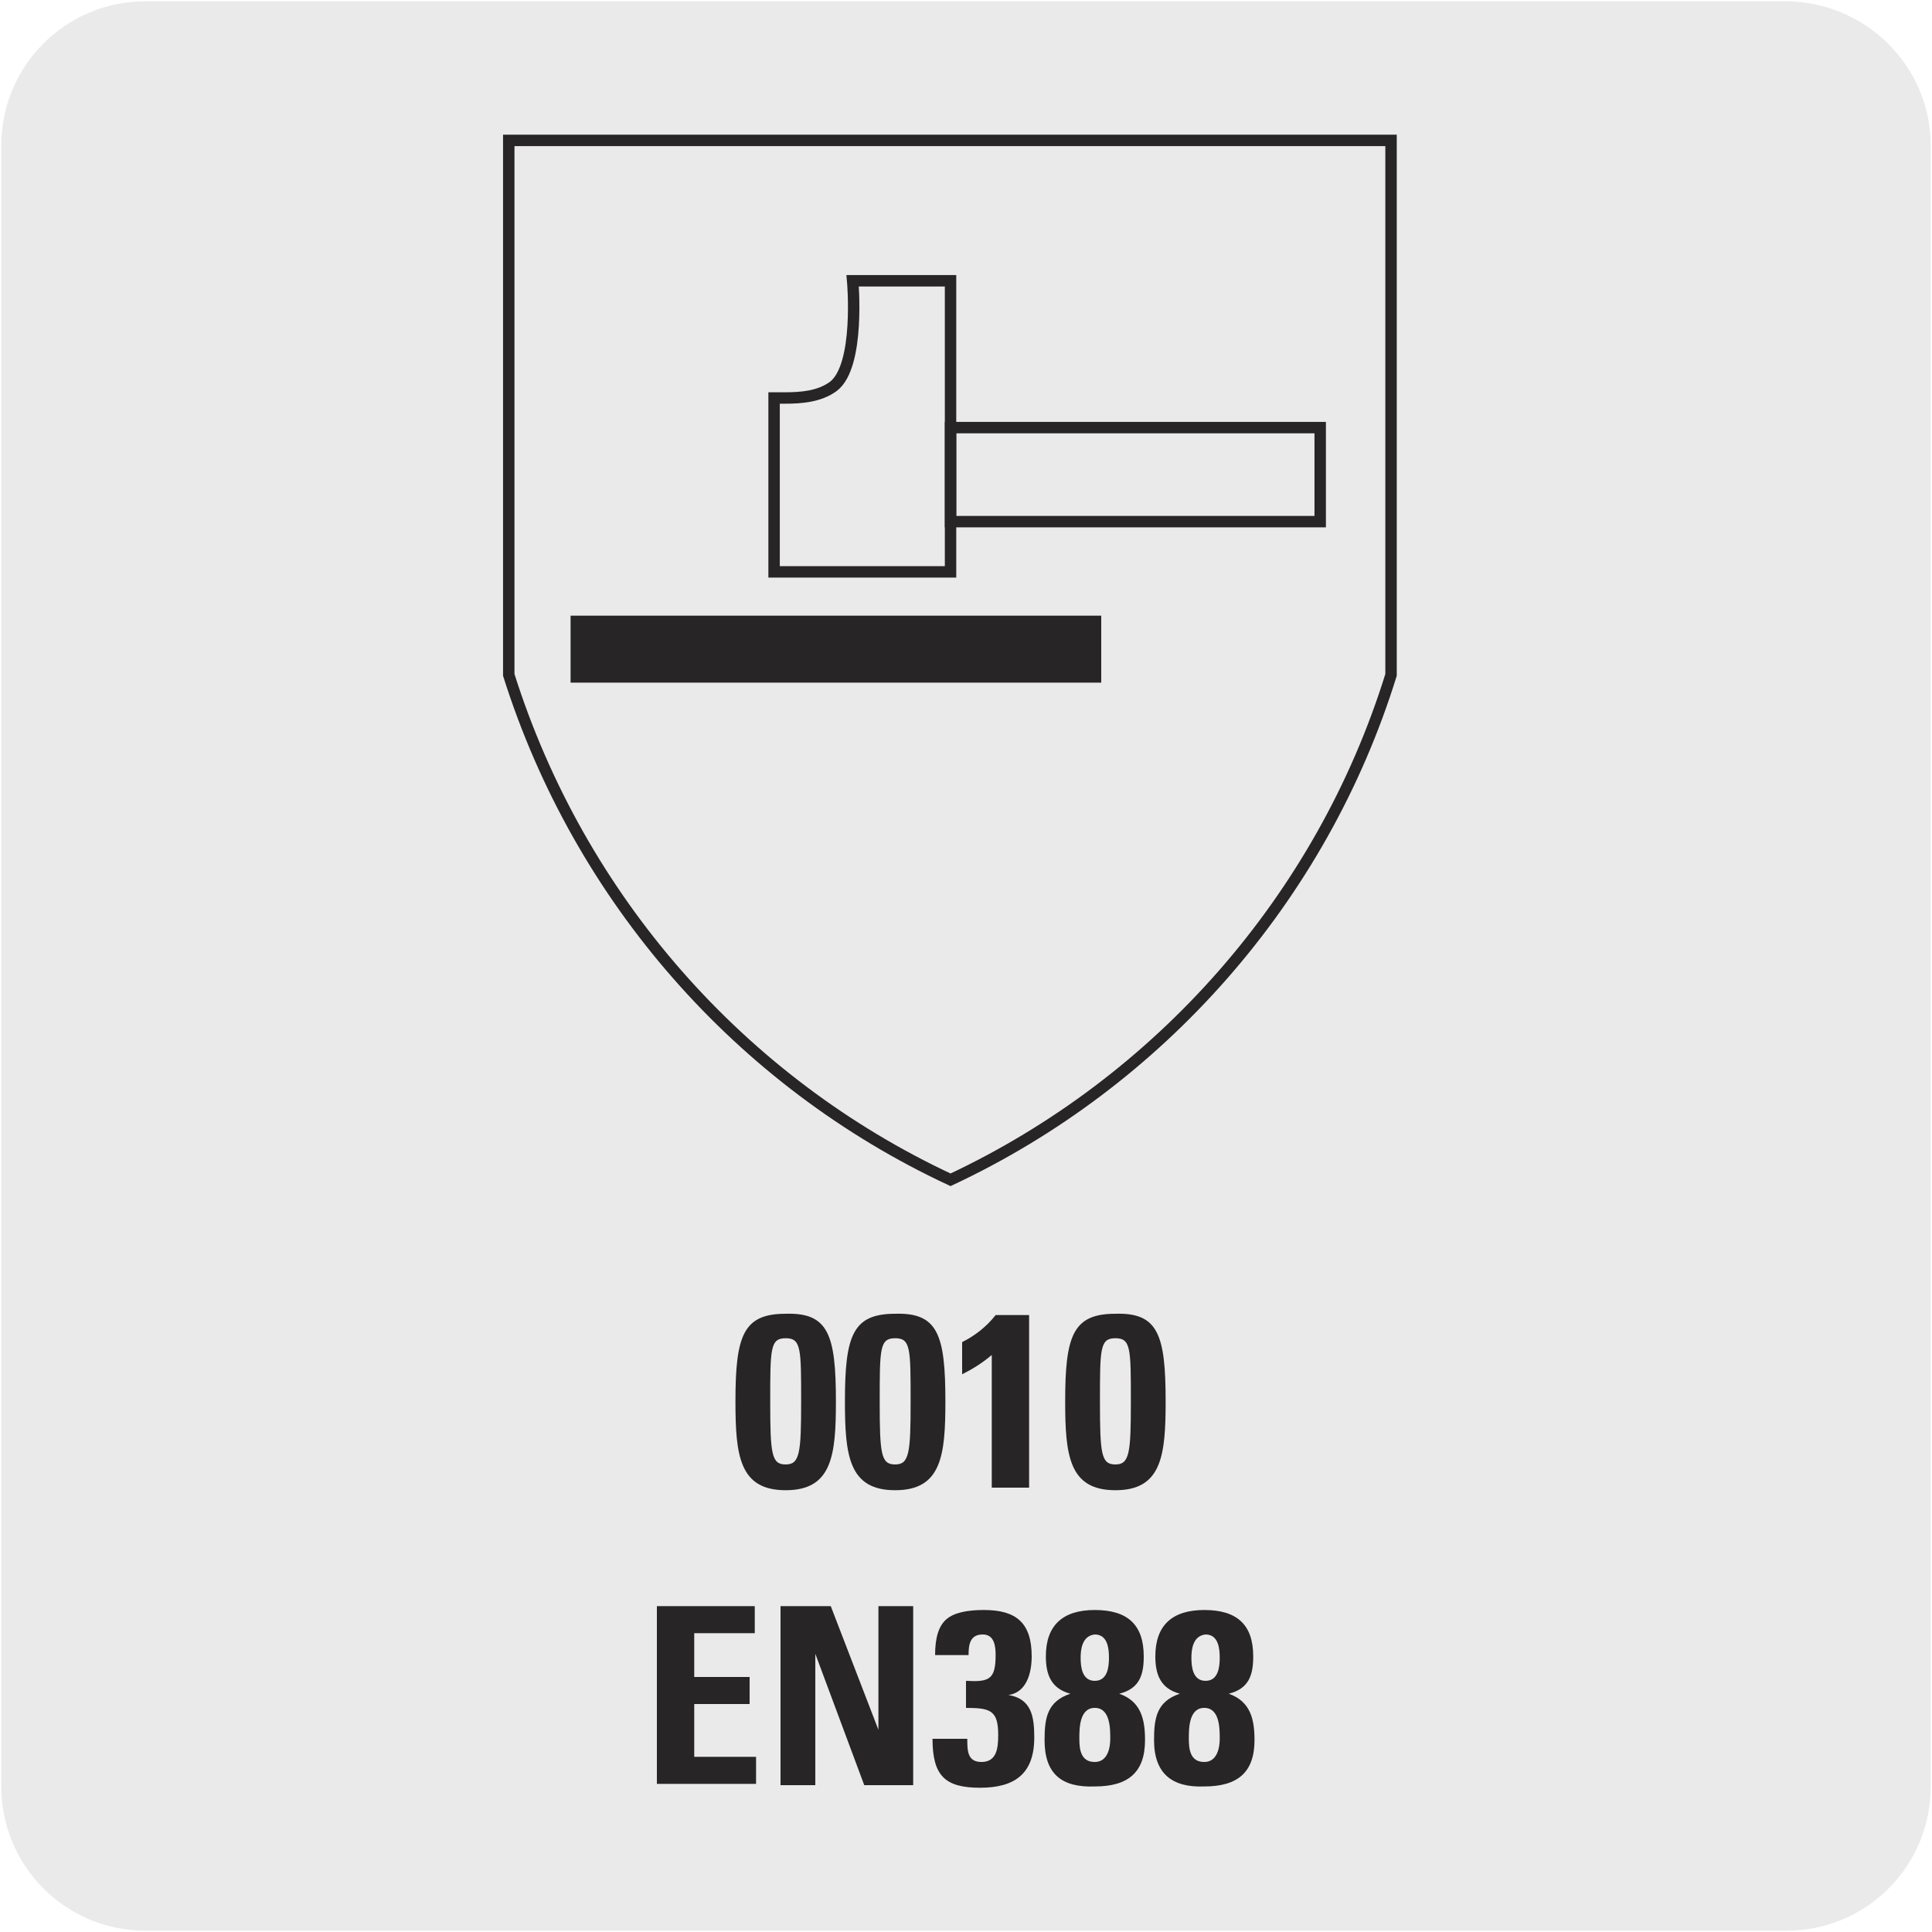 <svg enable-background="new 0 0 150 150" viewBox="0 0 150 150" xmlns="http://www.w3.org/2000/svg"><path d="m11.3.1h127.3c6.2 0 11.3 5 11.3 11.2v127.4c0 6.2-5 11.2-11.2 11.2h-127.4c-6.2 0-11.2-5-11.2-11.2v-127.4c0-6.2 5-11.2 11.2-11.2z" fill="#ebeaea"/><g fill="#272525"><path d="m64.9 108.8c0 4.2-.3 6.9-3.9 6.9s-3.9-2.7-3.9-6.9c0-5.1.6-6.8 3.9-6.8 3.3-.1 3.9 1.6 3.9 6.8zm-5.1 0c0 4.1.1 4.9 1.2 4.9s1.2-.9 1.2-4.9c0-4.1 0-4.9-1.2-4.9s-1.2.8-1.2 4.9z"/><path d="m73.4 108.8c0 4.2-.3 6.9-3.9 6.9s-3.9-2.7-3.9-6.9c0-5.1.6-6.8 3.9-6.8 3.3-.1 3.9 1.6 3.9 6.8zm-5.1 0c0 4.1.1 4.9 1.2 4.9s1.2-.9 1.2-4.9c0-4.1 0-4.9-1.2-4.9s-1.2.8-1.2 4.9z"/><path d="m74.7 104.2c1-.5 1.9-1.2 2.6-2.1h2.6v13.4h-2.9v-10.3c-.7.6-1.5 1.1-2.3 1.5z"/><path d="m90.5 108.8c0 4.2-.3 6.9-3.9 6.9s-3.9-2.7-3.9-6.9c0-5.1.6-6.8 3.9-6.8 3.3-.1 3.9 1.6 3.9 6.8zm-5.1 0c0 4.1.1 4.9 1.2 4.9s1.2-.9 1.2-4.9c0-4.1 0-4.9-1.2-4.9s-1.2.8-1.2 4.9z"/><path d="m51 138.6v-13.9h7.6v2.1h-4.7v3.4h4.3v2.1h-4.3v4.1h4.8v2.1h-7.7z"/><path d="m60.6 138.6v-13.9h3.9l3.7 9.6v-9.6h2.7v13.9h-3.8l-3.8-10.2v10.2z"/><path d="m72.6 128.5c0-1.4.3-2.3.9-2.8s1.6-.7 2.9-.7c2.5 0 3.7 1 3.7 3.6 0 1.3-.4 2.8-1.8 3 1.8.3 2 1.7 2 3.3 0 2.8-1.5 3.9-4.2 3.9s-3.7-.9-3.7-3.8h2.7c0 .9 0 1.8 1.1 1.8 1.2 0 1.3-1.1 1.3-2.1 0-1.9-.6-2.1-2.5-2.1v-2.1c1.8.1 2.3-.1 2.3-2 0-.7-.1-1.6-1-1.6-1 0-1.1.8-1.1 1.6z"/><path d="m81.1 135.1c0-1.7.2-3 2-3.6-1.5-.4-1.9-1.5-1.9-2.9 0-2.4 1.3-3.6 3.8-3.6s3.8 1.1 3.8 3.6c0 1.4-.3 2.5-1.9 2.9 1.7.6 2 2 2 3.6 0 2.5-1.3 3.6-3.9 3.6-2.6.1-3.9-1-3.9-3.6zm2.7-.1c0 .8.1 1.8 1.2 1.8 1 0 1.2-1.1 1.2-1.8 0-.8 0-2.4-1.2-2.4s-1.2 1.6-1.2 2.4zm.1-6.3c0 .7.1 1.8 1.1 1.8s1.1-1.1 1.1-1.8-.1-1.8-1.1-1.8c-1 .1-1.1 1.2-1.1 1.8z"/><path d="m89.6 135.1c0-1.7.2-3 2-3.6-1.5-.4-1.9-1.5-1.9-2.9 0-2.4 1.3-3.6 3.8-3.6s3.8 1.1 3.8 3.6c0 1.4-.3 2.5-1.9 2.9 1.7.6 2 2 2 3.6 0 2.5-1.3 3.6-3.9 3.6-2.5.1-3.9-1-3.9-3.6zm2.7-.1c0 .8.1 1.8 1.2 1.8 1 0 1.2-1.1 1.2-1.8 0-.8 0-2.4-1.2-2.4s-1.2 1.6-1.2 2.4zm.2-6.3c0 .7.1 1.8 1.1 1.8s1.1-1.1 1.1-1.8-.1-1.8-1.1-1.8c-1 .1-1.1 1.2-1.1 1.8z"/></g><path d="m108 52.4c-5.4 17.4-18 31.6-34.2 39.2-16.3-7.6-28.8-21.8-34.3-39.2v-41.5h68.5z" fill="none" stroke="#272525" stroke-width=".887"/><path d="m44.3 47.8h41.2v5.2h-41.2z" fill="#272525"/><path d="m73.8 21.8h-7.6s.6 6.6-1.5 8.2c-1.1.8-2.5.9-3.8.9h-.8v13.5h13.7z" fill="none" stroke="#272525" stroke-miterlimit="10" stroke-width=".887"/><path d="m73.8 33.2h28.7v7.3h-28.7z" fill="none" stroke="#272525" stroke-miterlimit="10" stroke-width=".887"/></svg>